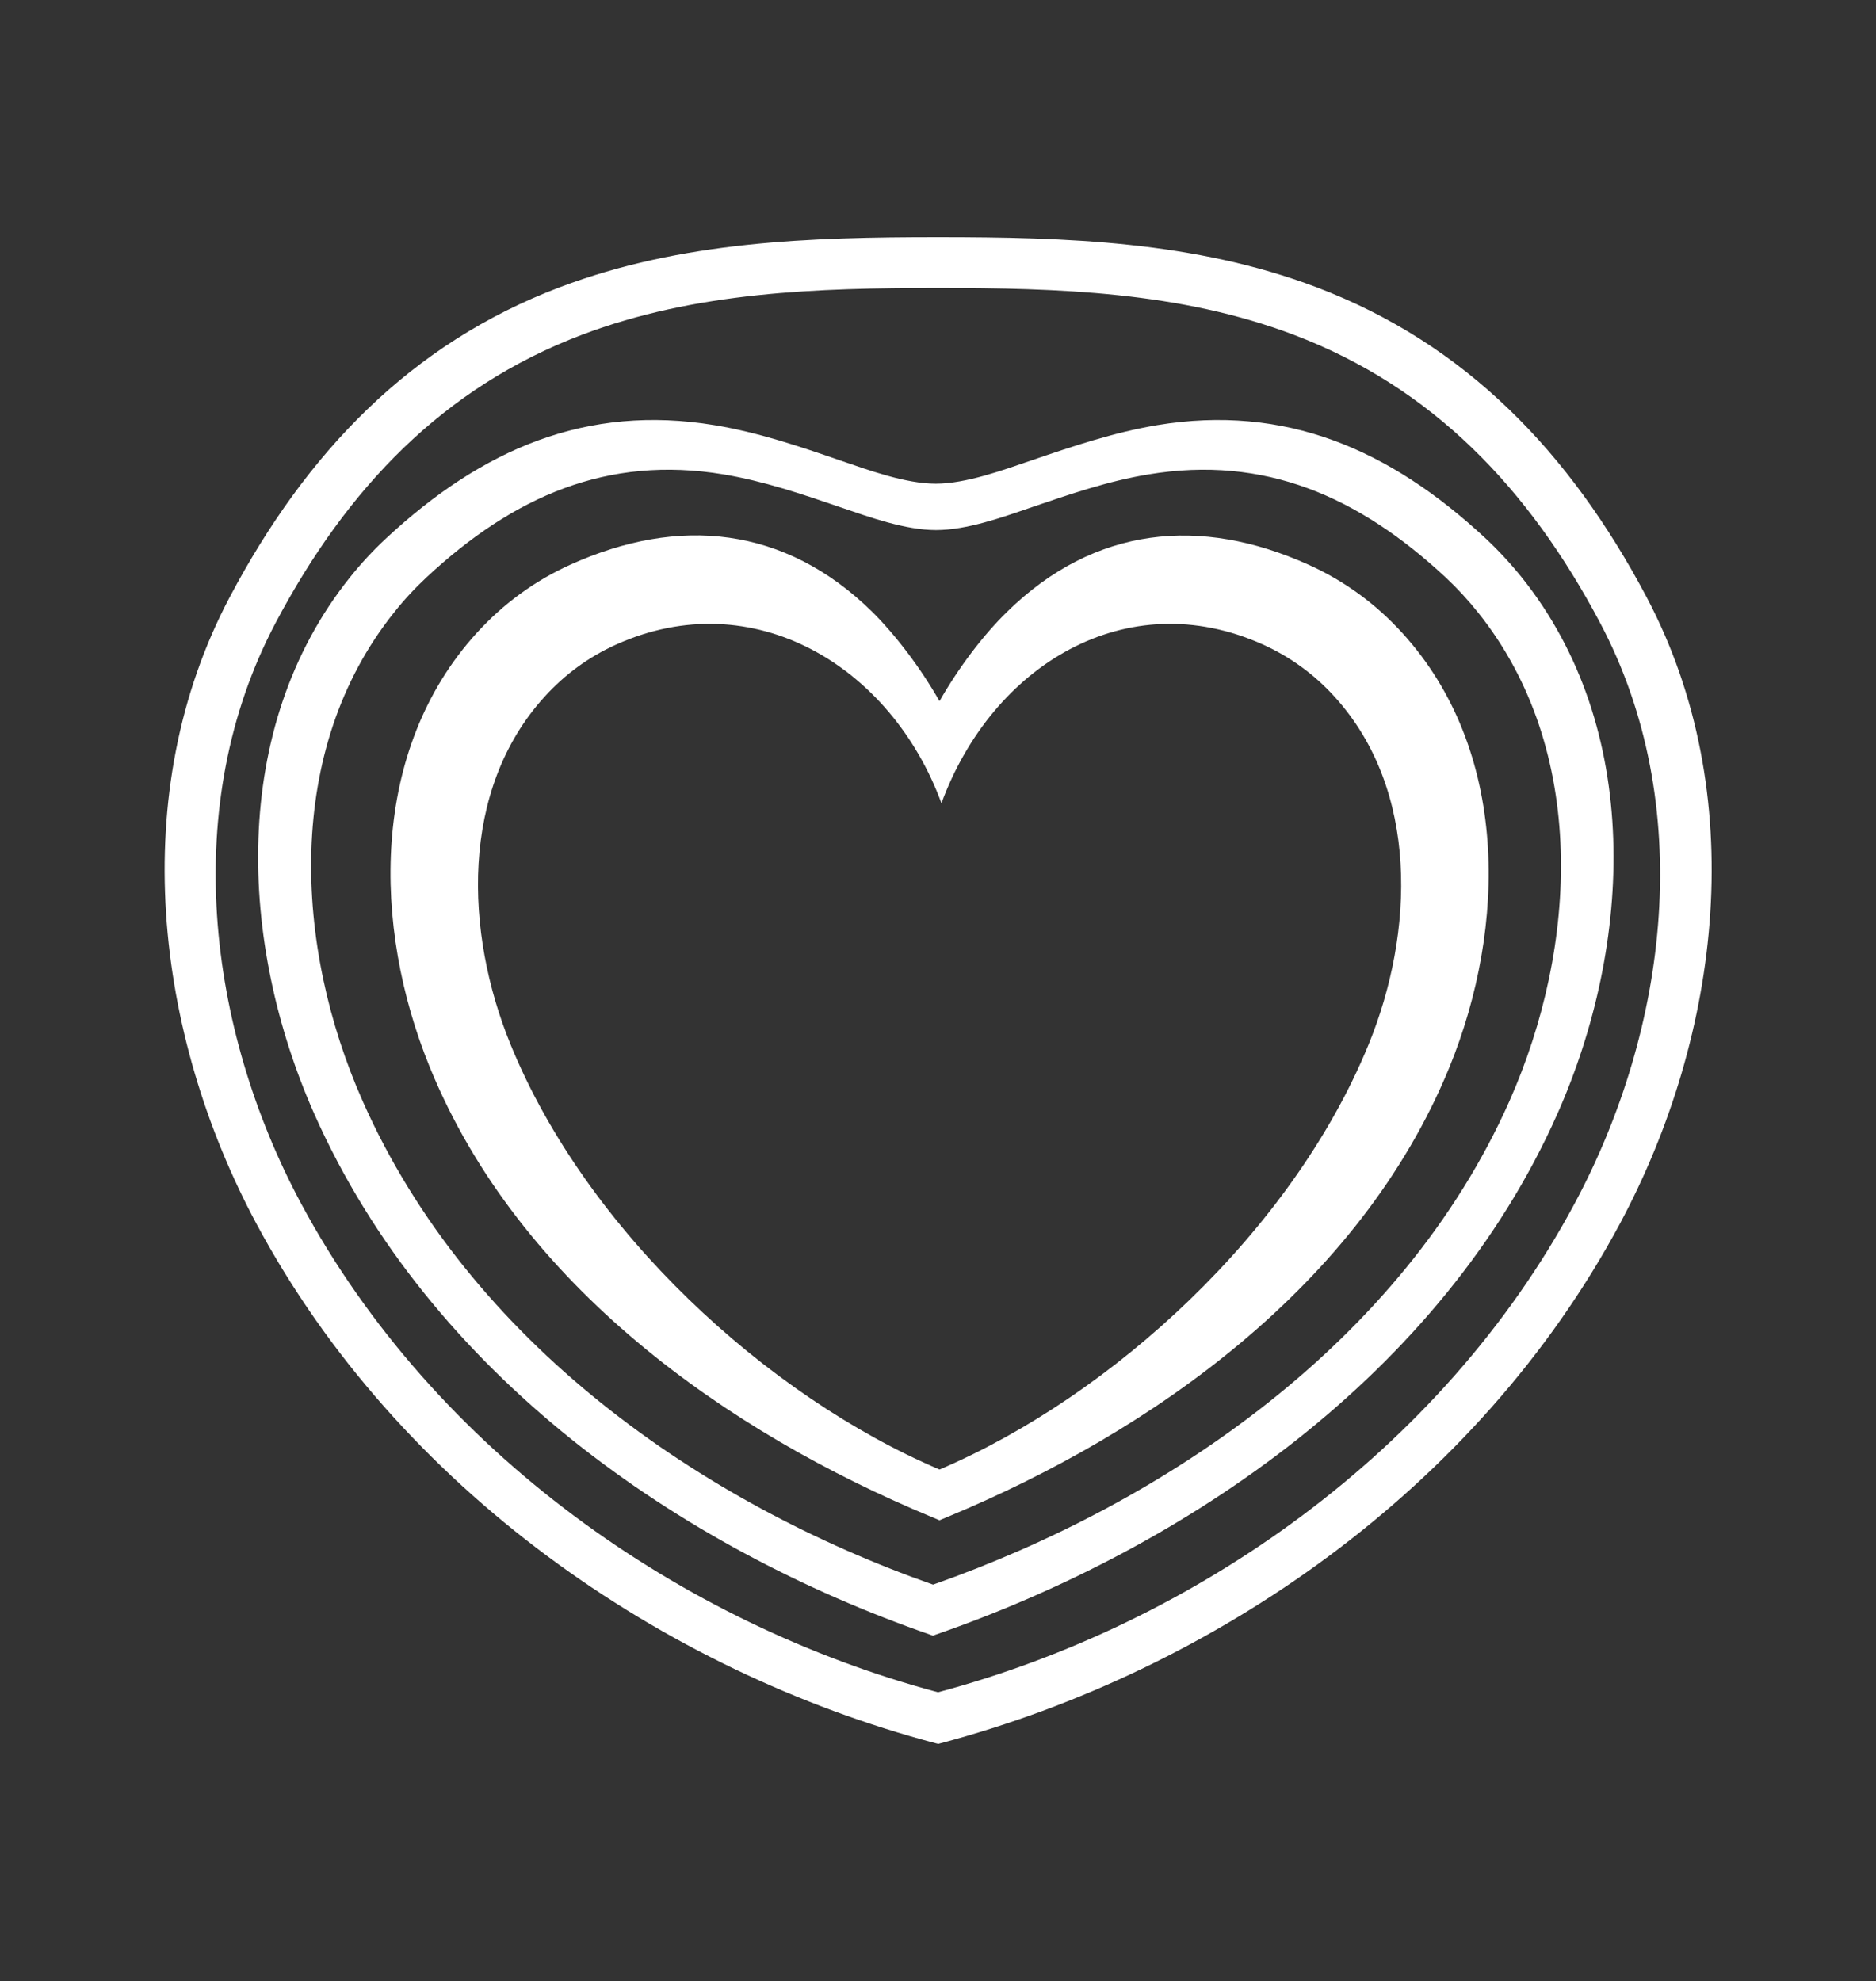 <?xml version="1.0" encoding="utf-8"?>
<!-- Generator: Adobe Illustrator 24.0.0, SVG Export Plug-In . SVG Version: 6.00 Build 0)  -->
<svg version="1.1" id="Layer_1" xmlns="http://www.w3.org/2000/svg" xmlns:xlink="http://www.w3.org/1999/xlink" x="0px" y="0px"
	 viewBox="0 0 125 132" style="enable-background:new 0 0 125 132;" xml:space="preserve">
<rect x="0" y="0" width="125" height="132" fill="#333333" stroke="none"/>
<style type="text/css">
	.st0{fill-rule:evenodd;clip-rule:evenodd;fill:#FFFFFF;}
	.st1{fill:#FFFFFF;}
	.st2{fill:#FFFFFF;stroke:#FFFFFF;stroke-width:0.5;stroke-miterlimit:10;}
	.st3{fill:none;stroke:#FFFFFF;stroke-width:1.8;stroke-miterlimit:10;}
	.st4{fill:none;stroke:#FFFFFF;stroke-miterlimit:10;}
	.st5{fill-rule:evenodd;clip-rule:evenodd;fill:none;stroke:#FFFFFF;stroke-width:2;stroke-linecap:round;stroke-linejoin:round;}
	.st6{fill:none;stroke:#FFFFFF;stroke-width:2;stroke-linecap:round;stroke-linejoin:round;stroke-miterlimit:2.613;}
	.st7{fill-rule:evenodd;clip-rule:evenodd;fill:none;stroke:#FFFFFF;stroke-miterlimit:10;}
	
		.st8{fill-rule:evenodd;clip-rule:evenodd;fill:none;stroke:#FFFFFF;stroke-width:2;stroke-linecap:round;stroke-linejoin:round;stroke-miterlimit:10;}
	.st9{clip-path:url(#SVGID_2_);}
	.st10{fill:#FFFFFF;stroke:#FFFFFF;stroke-width:0.75;stroke-miterlimit:10;}
	.st11{fill:none;stroke:#FFFFFF;stroke-width:2;stroke-miterlimit:10;}
	.st12{fill:none;stroke:#FFFFFF;stroke-width:2.1;stroke-miterlimit:10;}
	.st13{clip-path:url(#SVGID_4_);}
	.st14{clip-path:url(#SVGID_4_);fill:none;}
	.st15{fill:#FFFEFD;}
	.st16{fill:none;}
</style>
<g>
	<path class="st0" d="M62.5,112.76c17.02-4.54,33.53-15.98,42.41-32.55c6.28-11.71,8.12-26.61,1.7-38.72
		c-4.75-8.96-11.17-15.68-20.4-19.18c-7.6-2.88-15.74-3.12-23.72-3.12c-7.98,0-16.12,0.24-23.72,3.12
		c-9.23,3.5-15.65,10.21-20.4,19.18c-6.41,12.11-4.58,27.01,1.7,38.72C28.97,96.78,45.48,108.22,62.5,112.76 M62.35,116.16
		c-18.18-4.81-35.78-16.93-45.26-34.61c-6.78-12.65-8.7-28.7-1.78-41.77c5.11-9.65,12.06-16.88,21.99-20.64
		c8.1-3.07,16.7-3.34,25.21-3.34c8.5,0,17.11,0.27,25.21,3.34c9.94,3.77,16.88,10.99,21.99,20.64c6.92,13.07,5,29.12-1.78,41.77
		c-9.49,17.69-27.08,29.78-45.26,34.61l-0.15,0.04L62.35,116.16z"/>
	<path class="st0" d="M62.17,105.59c15.43-5.43,31.25-16.12,38.4-32.21c4.58-10.32,5.24-23.41-2.08-32.56
		c-0.67-0.84-1.4-1.63-2.18-2.36c-5.8-5.39-12.06-8.13-19.78-6.85c-2.68,0.44-5.21,1.31-7.79,2.19c-1.95,0.67-4.32,1.52-6.37,1.52
		c-2.06,0-4.43-0.86-6.37-1.52c-2.57-0.88-5.1-1.74-7.79-2.19c-7.73-1.28-13.99,1.46-19.78,6.85c-0.78,0.73-1.51,1.51-2.18,2.36
		c-7.32,9.15-6.66,22.23-2.08,32.56C31.3,89.48,46.74,100.16,62.17,105.59 M98.97,35.86c0.87,0.81,1.68,1.69,2.43,2.62
		c8.04,10.05,7.41,24.38,2.37,35.74c-7.72,17.39-24.73,28.91-41.42,34.7l-0.19,0.07l-0.19-0.07c-16.68-5.79-33.31-17.31-41.03-34.7
		c-5.04-11.36-5.67-25.69,2.37-35.74c0.75-0.94,1.56-1.81,2.43-2.62c6.39-5.94,13.35-8.94,21.87-7.53c2.9,0.48,5.62,1.4,8.4,2.36
		c1.9,0.65,4.34,1.54,6.34,1.54c2,0,4.44-0.89,6.34-1.54c2.78-0.95,5.5-1.87,8.4-2.36C85.62,26.92,92.58,29.92,98.97,35.86z"/>
	<path class="st0" d="M62.6,97.92c11.5-4.91,23.5-15.88,28.59-28.32c3.05-7.46,3.39-16.95-2.27-23.18
		c-1.35-1.49-2.97-2.66-4.76-3.47c-9.11-4.11-18.06,1.4-21.43,10.57c-3.37-9.17-12.57-14.68-21.68-10.57
		c-1.8,0.81-3.41,1.98-4.76,3.47c-5.66,6.22-5.32,15.72-2.27,23.18C39.09,82.03,51.09,93.01,62.6,97.92 M62.6,46.72
		c1.27-2.23,2.91-4.4,4.5-5.95c5.82-5.71,12.89-6.39,20.09-3.14c2.36,1.06,4.48,2.6,6.26,4.56c7.09,7.8,6.97,19.51,3.12,28.94
		C90.59,85.71,76.7,95.43,63.2,101.05l-0.6,0.25l-0.6-0.25C48.5,95.43,34.6,85.71,28.64,71.12c-3.85-9.42-3.97-21.14,3.12-28.94
		c1.78-1.96,3.9-3.5,6.26-4.56c7.2-3.25,14.27-2.57,20.09,3.14C59.68,42.32,61.33,44.49,62.6,46.72z"/>
</g>
</svg>
